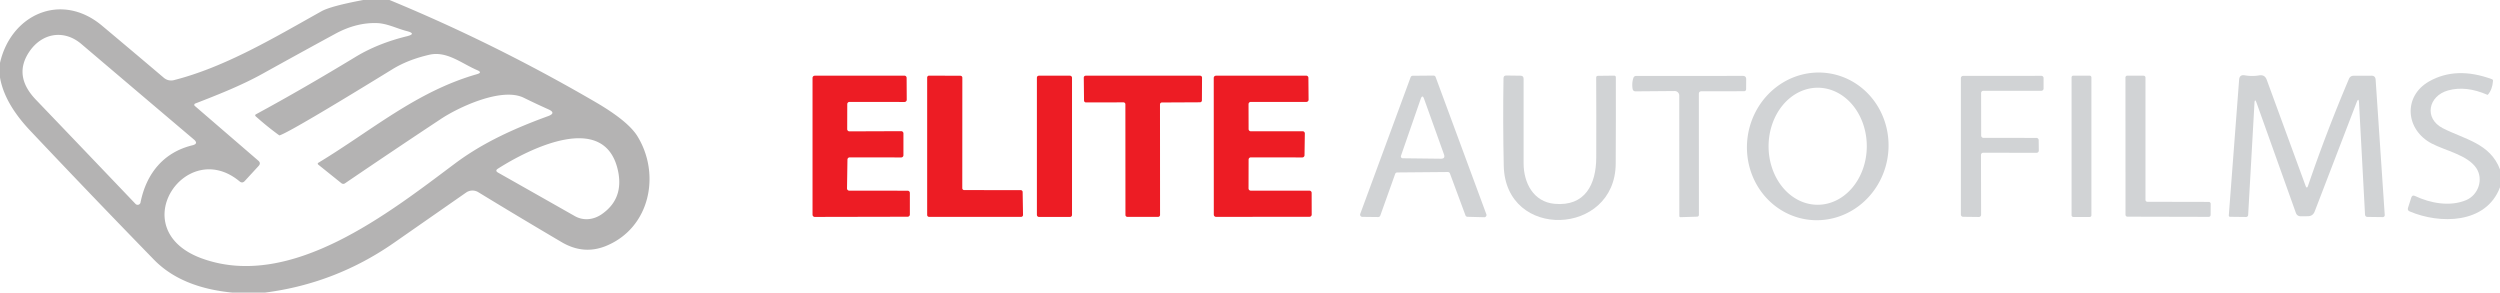 <?xml version="1.0" encoding="UTF-8" standalone="no"?>
<!DOCTYPE svg PUBLIC "-//W3C//DTD SVG 1.1//EN" "http://www.w3.org/Graphics/SVG/1.1/DTD/svg11.dtd">
<svg xmlns="http://www.w3.org/2000/svg" version="1.1" viewBox="0.00 0.00 393.00 46.00">
<path fill="#545253" fill-opacity="0.439" d="
  M 57.10 0.00
  L 61.23 0.00
  Q 77.76 6.82 93.60 16.04
  Q 98.73 19.03 100.20 21.41
  C 103.89 27.39 102.21 35.83 95.25 38.67
  Q 91.74 40.09 88.30 38.07
  Q 81.69 34.18 75.20 30.22
  A 1.76 1.75 -46.4 0 0 73.27 30.27
  Q 67.46 34.32 61.93 38.17
  Q 52.72 44.58 41.63 46.00
  L 36.57 46.00
  Q 28.50 45.23 24.20 40.82
  Q 14.37 30.73 4.73 20.52
  Q 0.70 16.25 0.00 12.18
  L 0.00 9.89
  C 1.73 2.27 9.62 -1.33 16.03 4.03
  Q 20.89 8.10 25.77 12.24
  A 1.76 1.75 57.8 0 0 27.33 12.60
  C 35.42 10.54 43.09 5.93 50.54 1.77
  Q 51.99 0.96 57.10 0.00
  Z
  M 50.09 25.56
  C 58.43 20.52 65.44 14.39 74.98 11.66
  Q 75.90 11.40 75.02 11.03
  C 72.57 9.99 70.26 7.97 67.48 8.61
  Q 64.14 9.38 61.71 10.87
  Q 45.95 20.56 43.99 21.27
  Q 43.93 21.29 43.88 21.26
  Q 42.05 19.94 40.18 18.27
  A 0.18 0.18 0.0 0 1 40.21 17.98
  Q 47.49 14.04 55.95 8.91
  C 58.40 7.43 61.12 6.40 63.92 5.71
  Q 65.58 5.31 63.92 4.88
  C 62.37 4.48 60.88 3.69 59.27 3.63
  Q 56.01 3.52 52.71 5.31
  Q 46.97 8.43 41.28 11.59
  C 37.93 13.45 34.23 14.90 30.68 16.28
  A 0.22 0.21 -34.7 0 0 30.61 16.64
  L 40.61 25.26
  Q 41.06 25.65 40.65 26.09
  L 38.47 28.46
  Q 38.09 28.87 37.66 28.51
  C 29.13 21.43 19.28 36.18 31.83 40.66
  C 45.77 45.64 61.17 33.45 71.57 25.67
  C 75.99 22.37 81.01 20.13 86.15 18.26
  Q 87.51 17.76 86.19 17.18
  Q 84.23 16.30 82.34 15.37
  C 78.89 13.67 72.14 16.82 69.28 18.72
  Q 61.74 23.71 54.23 28.82
  A 0.47 0.46 -42.6 0 1 53.67 28.80
  L 50.07 25.91
  Q 49.82 25.72 50.09 25.56
  Z
  M 22.09 31.83
  C 23.01 27.23 25.76 23.93 30.25 22.84
  Q 31.26 22.59 30.47 21.92
  Q 21.57 14.38 12.78 6.91
  C 10.06 4.60 6.63 5.18 4.64 8.08
  Q 2.03 11.89 5.62 15.65
  Q 13.62 24.00 21.31 32.06
  A 0.46 0.46 0.0 0 0 22.09 31.83
  Z
  M 78.30 27.14
  Q 84.21 30.48 90.36 33.97
  C 91.72 34.74 93.28 34.56 94.54 33.71
  Q 98.17 31.24 97.11 26.67
  C 94.96 17.44 83.15 23.41 78.28 26.51
  Q 77.76 26.84 78.30 27.14
  Z"
/>
<path fill="#d1d3d5" d="
  M 283.952 34.49
  A 11.62 11.12 98.9 0 1 274.764 21.29
  A 11.62 11.12 98.9 0 1 287.548 11.53
  A 11.62 11.12 98.9 0 1 296.736 24.73
  A 11.62 11.12 98.9 0 1 283.952 34.49
  Z
  M 285.708 32.19
  A 9.20 7.72 90.2 0 0 293.46 23.017
  A 9.20 7.72 90.2 0 0 285.772 13.79
  A 9.20 7.72 90.2 0 0 278.02 22.963
  A 9.20 7.72 90.2 0 0 285.708 32.19
  Z"
/>
<path fill="#d1d3d5" d="
  M 393.00 26.64
  L 393.00 29.44
  C 390.81 35.26 383.49 35.24 378.79 33.23
  Q 378.41 33.07 378.54 32.67
  L 379.06 31.04
  Q 379.21 30.61 379.62 30.80
  C 382.07 31.96 385.15 32.52 387.68 31.46
  C 389.61 30.64 390.45 28.15 389.26 26.40
  C 387.87 24.37 384.44 23.69 382.28 22.57
  C 378.12 20.40 377.74 15.14 381.85 12.80
  Q 386.12 10.38 391.73 12.45
  Q 391.92 12.52 391.90 12.72
  Q 391.80 14.07 391.10 14.88
  Q 391.06 14.92 391.01 14.90
  Q 387.66 13.44 384.86 14.21
  C 381.71 15.07 381.02 18.62 384.00 20.15
  C 387.38 21.89 391.46 22.51 393.00 26.64
  Z"
/>
<path fill="#ed1c24" d="
  M 133.22 25.09
  L 133.15 29.62
  A 0.35 0.35 0.0 0 0 133.50 29.97
  L 142.68 29.98
  A 0.35 0.35 0.0 0 1 143.03 30.33
  L 143.03 33.72
  A 0.35 0.35 0.0 0 1 142.68 34.07
  L 128.08 34.10
  A 0.35 0.35 0.0 0 1 127.73 33.75
  L 127.73 12.25
  A 0.35 0.35 0.0 0 1 128.08 11.90
  L 142.17 11.89
  A 0.35 0.35 0.0 0 1 142.52 12.24
  L 142.54 15.68
  A 0.35 0.35 0.0 0 1 142.19 16.03
  L 133.54 16.02
  A 0.35 0.35 0.0 0 0 133.19 16.37
  L 133.18 20.30
  A 0.35 0.35 0.0 0 0 133.53 20.65
  L 141.67 20.62
  A 0.35 0.35 0.0 0 1 142.02 20.97
  L 142.02 24.40
  A 0.35 0.35 0.0 0 1 141.67 24.75
  L 133.57 24.74
  A 0.35 0.35 0.0 0 0 133.22 25.09
  Z"
/>
<path fill="#ed1c24" d="
  M 151.57 29.88
  L 160.46 29.89
  A 0.30 0.30 0.0 0 1 160.76 30.19
  L 160.82 33.79
  A 0.30 0.30 0.0 0 1 160.52 34.09
  L 146.05 34.09
  A 0.30 0.30 0.0 0 1 145.75 33.79
  L 145.75 12.19
  A 0.30 0.30 0.0 0 1 146.05 11.89
  L 150.98 11.91
  A 0.30 0.30 0.0 0 1 151.28 12.21
  L 151.27 29.58
  A 0.30 0.30 0.0 0 0 151.57 29.88
  Z"
/>
<rect fill="#ed1c24" x="163.00" y="11.90" width="5.52" height="22.20" rx="0.30"/>
<path fill="#ed1c24" d="
  M 182.35 16.41
  L 182.36 33.79
  A 0.30 0.30 0.0 0 1 182.06 34.09
  L 177.22 34.09
  A 0.30 0.30 0.0 0 1 176.92 33.79
  L 176.91 16.39
  A 0.30 0.30 0.0 0 0 176.61 16.09
  L 170.71 16.10
  A 0.30 0.30 0.0 0 1 170.41 15.80
  L 170.37 12.20
  A 0.30 0.30 0.0 0 1 170.67 11.90
  L 188.66 11.90
  A 0.30 0.30 0.0 0 1 188.96 12.20
  L 188.94 15.78
  A 0.30 0.30 0.0 0 1 188.64 16.08
  L 182.65 16.11
  A 0.30 0.30 0.0 0 0 182.35 16.41
  Z"
/>
<path fill="#ed1c24" d="
  M 196.28 25.09
  L 196.27 29.62
  A 0.35 0.35 0.0 0 0 196.62 29.97
  L 205.84 29.97
  A 0.35 0.35 0.0 0 1 206.19 30.32
  L 206.20 33.73
  A 0.35 0.35 0.0 0 1 205.85 34.08
  L 191.16 34.09
  A 0.35 0.35 0.0 0 1 190.81 33.74
  L 190.80 12.25
  A 0.35 0.35 0.0 0 1 191.15 11.90
  L 205.33 11.89
  A 0.35 0.35 0.0 0 1 205.68 12.24
  L 205.71 15.67
  A 0.35 0.35 0.0 0 1 205.36 16.02
  L 196.62 16.02
  A 0.35 0.35 0.0 0 0 196.27 16.37
  L 196.28 20.29
  A 0.35 0.35 0.0 0 0 196.63 20.64
  L 204.77 20.63
  A 0.35 0.35 0.0 0 1 205.12 20.98
  L 205.07 24.40
  A 0.35 0.35 0.0 0 1 204.72 24.75
  L 196.63 24.74
  A 0.35 0.35 0.0 0 0 196.28 25.09
  Z"
/>
<path fill="#d1d3d5" d="
  M 219.32 27.34
  L 216.98 33.89
  A 0.35 0.35 0.0 0 1 216.65 34.12
  L 214.16 34.09
  A 0.35 0.35 0.0 0 1 213.83 33.62
  L 221.75 12.14
  A 0.35 0.35 0.0 0 1 222.07 11.91
  L 225.34 11.88
  A 0.35 0.35 0.0 0 1 225.68 12.11
  L 233.65 33.67
  A 0.35 0.35 0.0 0 1 233.31 34.15
  L 230.69 34.08
  A 0.35 0.35 0.0 0 1 230.37 33.85
  L 227.93 27.27
  A 0.35 0.35 0.0 0 0 227.59 27.04
  L 219.64 27.11
  A 0.35 0.35 0.0 0 0 219.32 27.34
  Z
  M 220.50 24.88
  L 226.50 24.95
  Q 227.24 24.96 226.99 24.26
  L 223.87 15.55
  Q 223.60 14.79 223.33 15.56
  L 220.23 24.50
  A 0.29 0.29 0.0 0 0 220.50 24.88
  Z"
/>
<path fill="#d1d3d5" d="
  M 251.21 11.92
  L 253.74 11.89
  Q 254.01 11.89 254.01 12.16
  Q 254.03 18.62 253.99 25.74
  C 253.91 37.14 236.66 37.80 236.39 26.08
  Q 236.24 19.29 236.35 12.29
  Q 236.36 11.87 236.78 11.87
  L 239.02 11.90
  Q 239.51 11.90 239.51 12.39
  Q 239.49 18.98 239.51 25.71
  C 239.52 28.73 241.04 31.73 244.37 32.04
  C 249.18 32.48 250.92 28.98 250.93 24.76
  Q 250.95 18.23 250.92 12.21
  Q 250.92 11.92 251.21 11.92
  Z"
/>
<path fill="#d1d3d5" d="
  M 263.27 14.31
  L 257.12 14.36
  Q 256.71 14.36 256.64 13.95
  Q 256.50 13.02 256.78 12.22
  A 0.43 0.42 9.7 0 1 257.18 11.94
  L 273.97 11.93
  Q 274.51 11.93 274.50 12.47
  L 274.49 13.99
  Q 274.48 14.34 274.14 14.34
  L 267.48 14.35
  Q 267.06 14.35 267.06 14.77
  L 267.07 33.74
  Q 267.07 34.05 266.76 34.06
  L 264.19 34.14
  Q 263.99 34.14 263.99 33.94
  L 263.98 15.02
  A 0.71 0.71 0.0 0 0 263.27 14.31
  Z"
/>
<path fill="#d1d3d5" d="
  M 311.43 14.62
  L 311.44 21.32
  A 0.35 0.35 0.0 0 0 311.79 21.67
  L 320.13 21.68
  A 0.35 0.35 0.0 0 1 320.48 22.02
  L 320.50 23.66
  A 0.35 0.35 0.0 0 1 320.15 24.02
  L 311.76 24.01
  A 0.35 0.35 0.0 0 0 311.41 24.36
  L 311.43 33.76
  A 0.35 0.35 0.0 0 1 311.08 34.11
  L 308.60 34.08
  A 0.35 0.35 0.0 0 1 308.25 33.73
  L 308.25 12.28
  A 0.35 0.35 0.0 0 1 308.60 11.93
  L 320.90 11.92
  A 0.35 0.35 0.0 0 1 321.25 12.27
  L 321.25 13.92
  A 0.35 0.35 0.0 0 1 320.90 14.27
  L 311.78 14.27
  A 0.35 0.35 0.0 0 0 311.43 14.62
  Z"
/>
<rect fill="#d1d3d5" x="325.65" y="11.89" width="3.12" height="22.22" rx="0.26"/>
<path fill="#d1d3d5" d="
  M 337.57 31.72
  L 347.22 31.74
  A 0.30 0.30 0.0 0 1 347.52 32.04
  L 347.51 33.79
  A 0.30 0.30 0.0 0 1 347.21 34.09
  L 334.43 34.06
  A 0.30 0.30 0.0 0 1 334.13 33.76
  L 334.12 12.19
  A 0.30 0.30 0.0 0 1 334.42 11.89
  L 336.97 11.90
  A 0.30 0.30 0.0 0 1 337.27 12.20
  L 337.27 31.42
  A 0.30 0.30 0.0 0 0 337.57 31.72
  Z"
/>
<path fill="#d1d3d5" d="
  M 354.40 16.24
  L 353.41 33.80
  A 0.33 0.33 0.0 0 1 353.08 34.11
  L 350.59 34.08
  Q 350.36 34.08 350.37 33.84
  L 351.99 12.53
  Q 352.05 11.70 352.88 11.84
  Q 354.01 12.04 355.14 11.85
  Q 356.02 11.70 356.33 12.54
  L 362.43 29.19
  Q 362.64 29.76 362.83 29.19
  Q 365.67 20.85 369.25 12.41
  Q 369.46 11.91 370.00 11.91
  L 372.77 11.90
  Q 373.41 11.89 373.45 12.53
  L 374.88 33.80
  A 0.31 0.31 0.0 0 1 374.57 34.13
  L 372.20 34.10
  Q 371.80 34.10 371.78 33.70
  L 370.84 16.18
  Q 370.79 15.24 370.45 16.12
  L 363.87 33.24
  Q 363.58 33.99 362.78 33.99
  L 361.69 34.00
  Q 361.11 34.00 360.91 33.46
  L 354.74 16.19
  Q 354.45 15.36 354.40 16.24
  Z"
/>
</svg>
